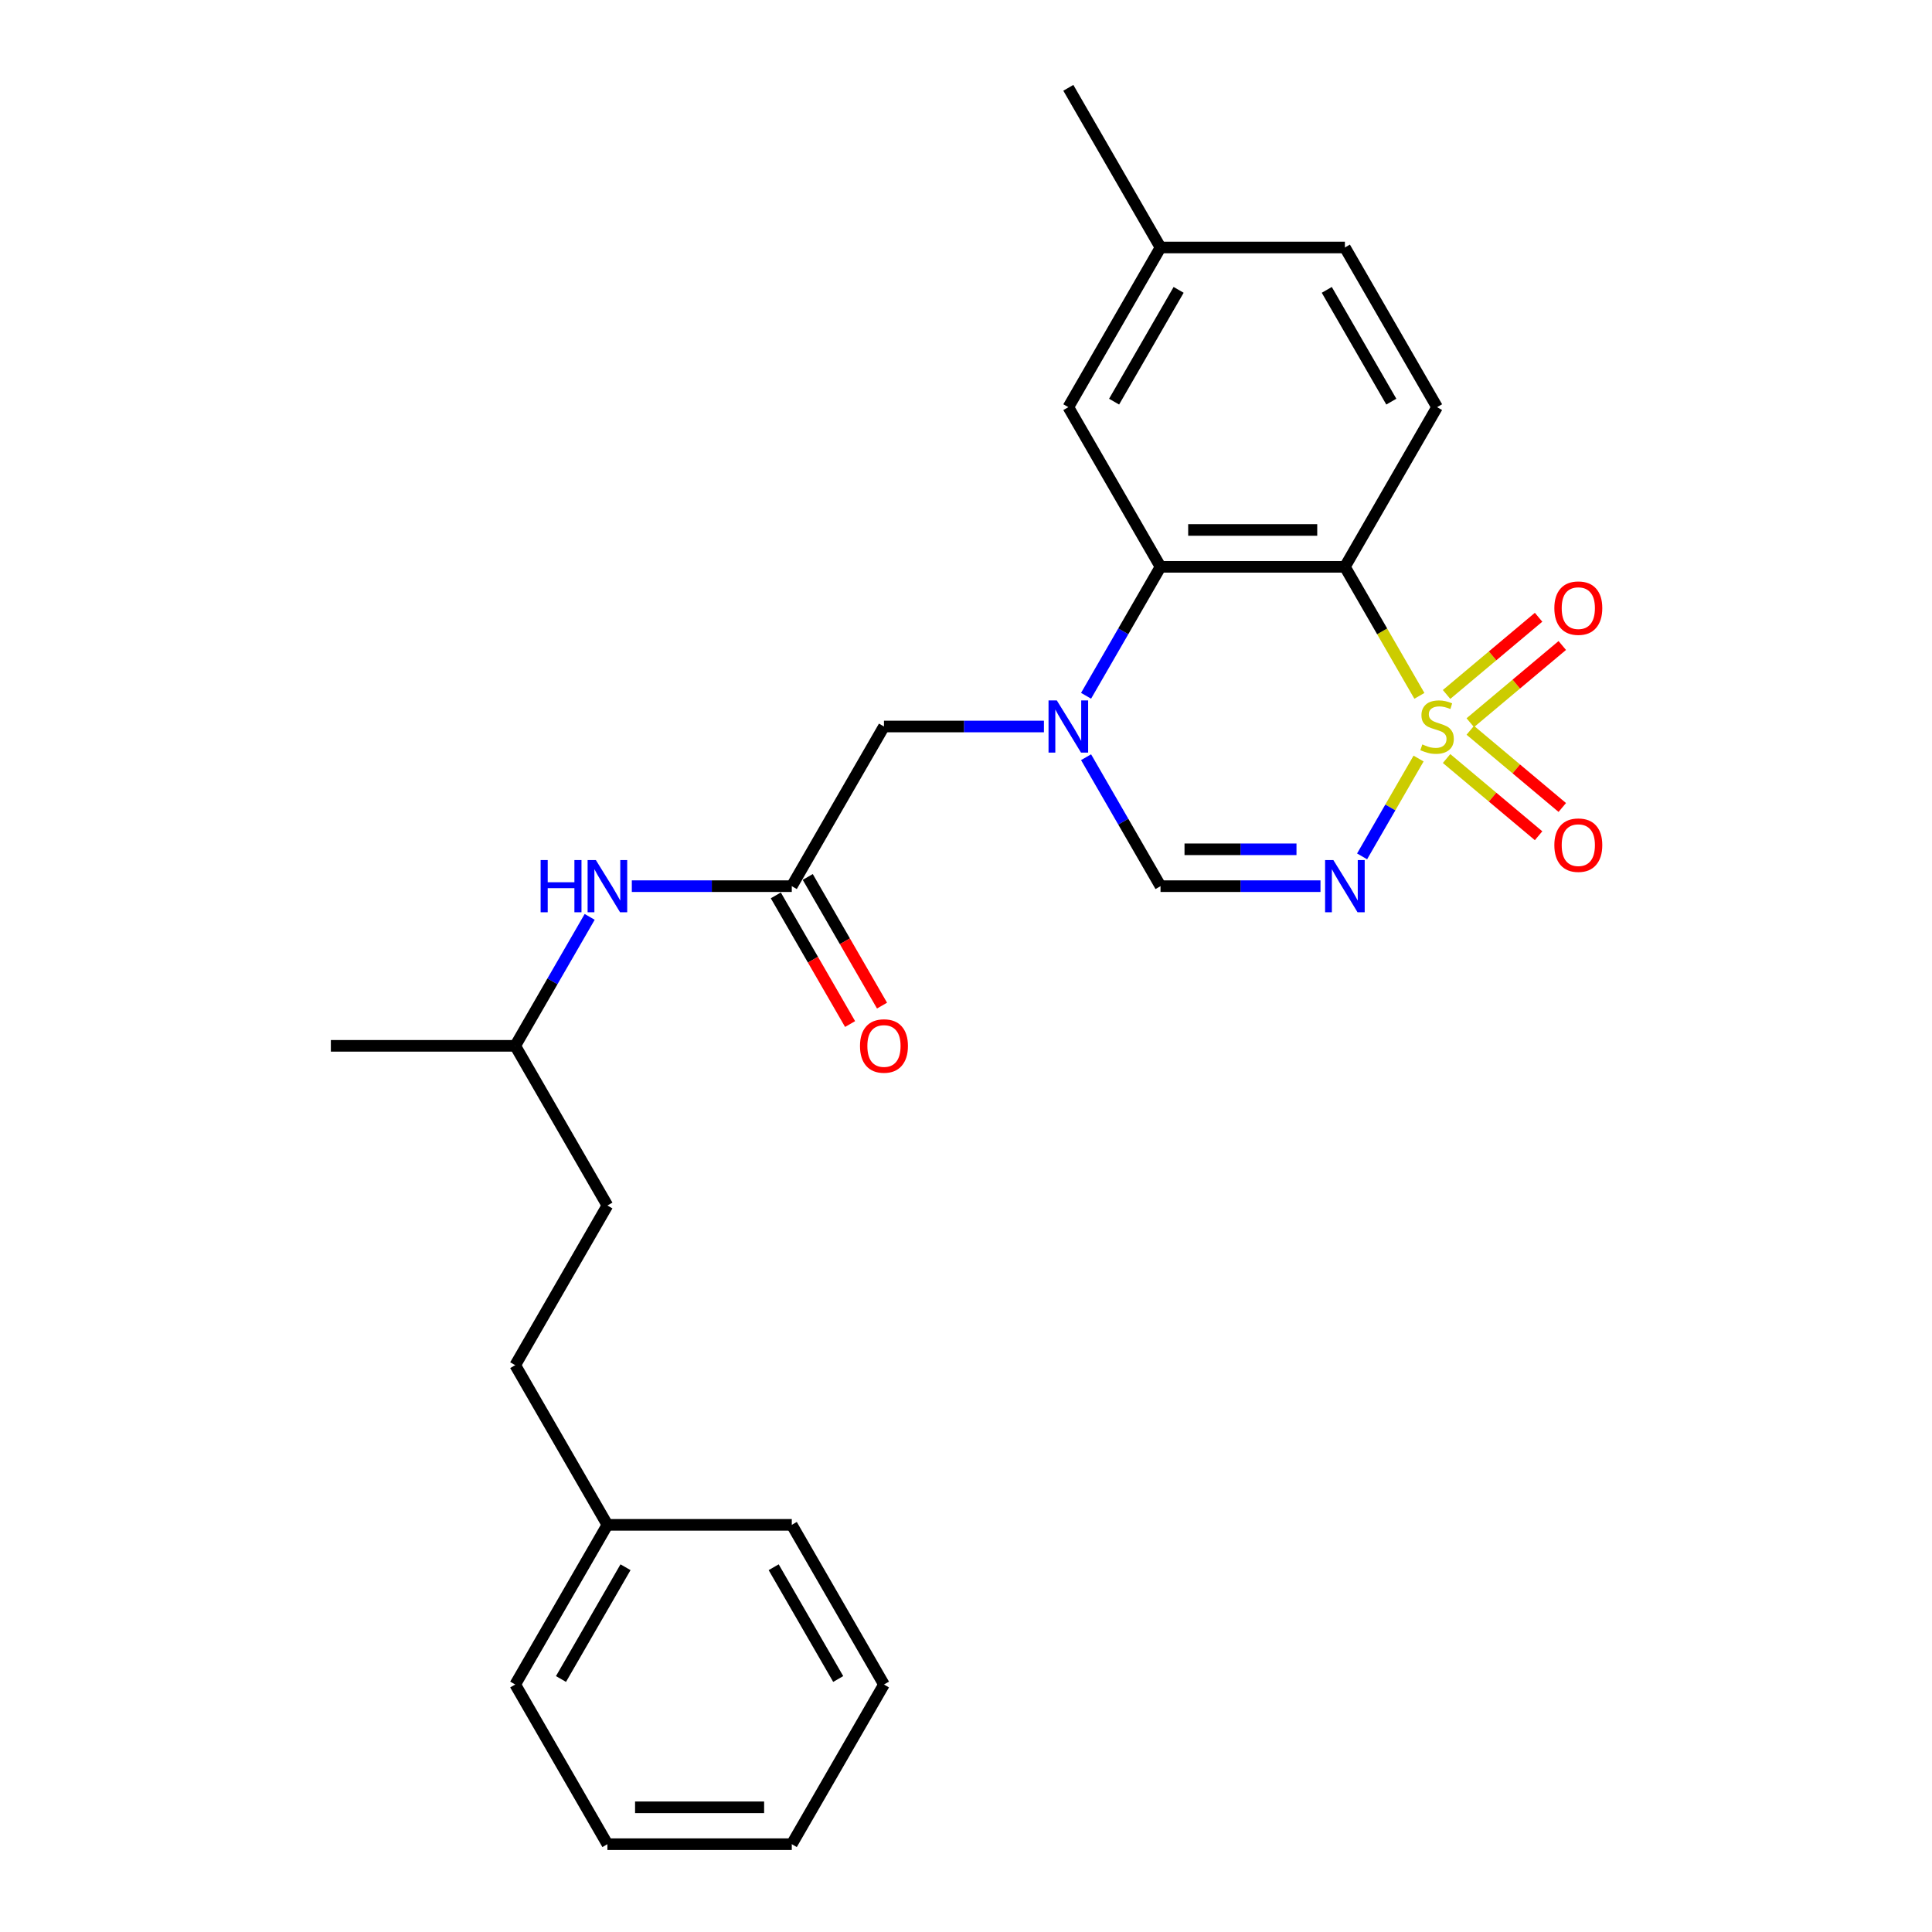 <?xml version='1.0' encoding='iso-8859-1'?>
<svg version='1.1' baseProfile='full'
              xmlns='http://www.w3.org/2000/svg'
                      xmlns:rdkit='http://www.rdkit.org/xml'
                      xmlns:xlink='http://www.w3.org/1999/xlink'
                  xml:space='preserve'
width='1000px' height='1000px' viewBox='0 0 1000 1000'>
<!-- END OF HEADER -->
<rect style='opacity:1.0;fill:#FFFFFF;stroke:none' width='1000' height='1000' x='0' y='0'> </rect>
<path class='bond-0' d='M 734.253,392.619 L 719.635,417.938' style='fill:none;fill-rule:evenodd;stroke:#CCCC00;stroke-width:6px;stroke-linecap:butt;stroke-linejoin:miter;stroke-opacity:1' />
<path class='bond-0' d='M 719.635,417.938 L 705.016,443.258' style='fill:none;fill-rule:evenodd;stroke:#0000FF;stroke-width:6px;stroke-linecap:butt;stroke-linejoin:miter;stroke-opacity:1' />
<path class='bond-1' d='M 734.672,360.173 L 715.393,326.781' style='fill:none;fill-rule:evenodd;stroke:#CCCC00;stroke-width:6px;stroke-linecap:butt;stroke-linejoin:miter;stroke-opacity:1' />
<path class='bond-1' d='M 715.393,326.781 L 696.114,293.388' style='fill:none;fill-rule:evenodd;stroke:#000000;stroke-width:6px;stroke-linecap:butt;stroke-linejoin:miter;stroke-opacity:1' />
<path class='bond-6' d='M 761.013,374.071 L 784.824,354.091' style='fill:none;fill-rule:evenodd;stroke:#CCCC00;stroke-width:6px;stroke-linecap:butt;stroke-linejoin:miter;stroke-opacity:1' />
<path class='bond-6' d='M 784.824,354.091 L 808.635,334.111' style='fill:none;fill-rule:evenodd;stroke:#FF0000;stroke-width:6px;stroke-linecap:butt;stroke-linejoin:miter;stroke-opacity:1' />
<path class='bond-6' d='M 748.745,359.45 L 772.556,339.47' style='fill:none;fill-rule:evenodd;stroke:#CCCC00;stroke-width:6px;stroke-linecap:butt;stroke-linejoin:miter;stroke-opacity:1' />
<path class='bond-6' d='M 772.556,339.47 L 796.367,319.491' style='fill:none;fill-rule:evenodd;stroke:#FF0000;stroke-width:6px;stroke-linecap:butt;stroke-linejoin:miter;stroke-opacity:1' />
<path class='bond-7' d='M 748.745,392.616 L 772.556,412.596' style='fill:none;fill-rule:evenodd;stroke:#CCCC00;stroke-width:6px;stroke-linecap:butt;stroke-linejoin:miter;stroke-opacity:1' />
<path class='bond-7' d='M 772.556,412.596 L 796.367,432.575' style='fill:none;fill-rule:evenodd;stroke:#FF0000;stroke-width:6px;stroke-linecap:butt;stroke-linejoin:miter;stroke-opacity:1' />
<path class='bond-7' d='M 761.013,377.995 L 784.824,397.975' style='fill:none;fill-rule:evenodd;stroke:#CCCC00;stroke-width:6px;stroke-linecap:butt;stroke-linejoin:miter;stroke-opacity:1' />
<path class='bond-7' d='M 784.824,397.975 L 808.635,417.955' style='fill:none;fill-rule:evenodd;stroke:#FF0000;stroke-width:6px;stroke-linecap:butt;stroke-linejoin:miter;stroke-opacity:1' />
<path class='bond-4' d='M 683.479,458.678 L 642.081,458.678' style='fill:none;fill-rule:evenodd;stroke:#0000FF;stroke-width:6px;stroke-linecap:butt;stroke-linejoin:miter;stroke-opacity:1' />
<path class='bond-4' d='M 642.081,458.678 L 600.684,458.678' style='fill:none;fill-rule:evenodd;stroke:#000000;stroke-width:6px;stroke-linecap:butt;stroke-linejoin:miter;stroke-opacity:1' />
<path class='bond-4' d='M 671.06,439.592 L 642.081,439.592' style='fill:none;fill-rule:evenodd;stroke:#0000FF;stroke-width:6px;stroke-linecap:butt;stroke-linejoin:miter;stroke-opacity:1' />
<path class='bond-4' d='M 642.081,439.592 L 613.103,439.592' style='fill:none;fill-rule:evenodd;stroke:#000000;stroke-width:6px;stroke-linecap:butt;stroke-linejoin:miter;stroke-opacity:1' />
<path class='bond-3' d='M 696.114,293.388 L 600.684,293.388' style='fill:none;fill-rule:evenodd;stroke:#000000;stroke-width:6px;stroke-linecap:butt;stroke-linejoin:miter;stroke-opacity:1' />
<path class='bond-3' d='M 681.799,274.302 L 614.998,274.302' style='fill:none;fill-rule:evenodd;stroke:#000000;stroke-width:6px;stroke-linecap:butt;stroke-linejoin:miter;stroke-opacity:1' />
<path class='bond-8' d='M 696.114,293.388 L 743.829,210.744' style='fill:none;fill-rule:evenodd;stroke:#000000;stroke-width:6px;stroke-linecap:butt;stroke-linejoin:miter;stroke-opacity:1' />
<path class='bond-2' d='M 562.148,360.134 L 581.416,326.761' style='fill:none;fill-rule:evenodd;stroke:#0000FF;stroke-width:6px;stroke-linecap:butt;stroke-linejoin:miter;stroke-opacity:1' />
<path class='bond-2' d='M 581.416,326.761 L 600.684,293.388' style='fill:none;fill-rule:evenodd;stroke:#000000;stroke-width:6px;stroke-linecap:butt;stroke-linejoin:miter;stroke-opacity:1' />
<path class='bond-9' d='M 540.334,376.033 L 498.937,376.033' style='fill:none;fill-rule:evenodd;stroke:#0000FF;stroke-width:6px;stroke-linecap:butt;stroke-linejoin:miter;stroke-opacity:1' />
<path class='bond-9' d='M 498.937,376.033 L 457.539,376.033' style='fill:none;fill-rule:evenodd;stroke:#000000;stroke-width:6px;stroke-linecap:butt;stroke-linejoin:miter;stroke-opacity:1' />
<path class='bond-26' d='M 562.148,391.932 L 581.416,425.305' style='fill:none;fill-rule:evenodd;stroke:#0000FF;stroke-width:6px;stroke-linecap:butt;stroke-linejoin:miter;stroke-opacity:1' />
<path class='bond-26' d='M 581.416,425.305 L 600.684,458.678' style='fill:none;fill-rule:evenodd;stroke:#000000;stroke-width:6px;stroke-linecap:butt;stroke-linejoin:miter;stroke-opacity:1' />
<path class='bond-10' d='M 600.684,293.388 L 552.969,210.744' style='fill:none;fill-rule:evenodd;stroke:#000000;stroke-width:6px;stroke-linecap:butt;stroke-linejoin:miter;stroke-opacity:1' />
<path class='bond-5' d='M 409.824,458.678 L 457.539,376.033' style='fill:none;fill-rule:evenodd;stroke:#000000;stroke-width:6px;stroke-linecap:butt;stroke-linejoin:miter;stroke-opacity:1' />
<path class='bond-11' d='M 409.824,458.678 L 368.427,458.678' style='fill:none;fill-rule:evenodd;stroke:#000000;stroke-width:6px;stroke-linecap:butt;stroke-linejoin:miter;stroke-opacity:1' />
<path class='bond-11' d='M 368.427,458.678 L 327.029,458.678' style='fill:none;fill-rule:evenodd;stroke:#0000FF;stroke-width:6px;stroke-linecap:butt;stroke-linejoin:miter;stroke-opacity:1' />
<path class='bond-12' d='M 401.56,463.449 L 420.784,496.746' style='fill:none;fill-rule:evenodd;stroke:#000000;stroke-width:6px;stroke-linecap:butt;stroke-linejoin:miter;stroke-opacity:1' />
<path class='bond-12' d='M 420.784,496.746 L 440.007,530.043' style='fill:none;fill-rule:evenodd;stroke:#FF0000;stroke-width:6px;stroke-linecap:butt;stroke-linejoin:miter;stroke-opacity:1' />
<path class='bond-12' d='M 418.089,453.906 L 437.313,487.203' style='fill:none;fill-rule:evenodd;stroke:#000000;stroke-width:6px;stroke-linecap:butt;stroke-linejoin:miter;stroke-opacity:1' />
<path class='bond-12' d='M 437.313,487.203 L 456.536,520.5' style='fill:none;fill-rule:evenodd;stroke:#FF0000;stroke-width:6px;stroke-linecap:butt;stroke-linejoin:miter;stroke-opacity:1' />
<path class='bond-13' d='M 743.829,210.744 L 696.114,128.099' style='fill:none;fill-rule:evenodd;stroke:#000000;stroke-width:6px;stroke-linecap:butt;stroke-linejoin:miter;stroke-opacity:1' />
<path class='bond-13' d='M 720.142,207.89 L 686.742,150.039' style='fill:none;fill-rule:evenodd;stroke:#000000;stroke-width:6px;stroke-linecap:butt;stroke-linejoin:miter;stroke-opacity:1' />
<path class='bond-27' d='M 552.969,210.744 L 600.684,128.099' style='fill:none;fill-rule:evenodd;stroke:#000000;stroke-width:6px;stroke-linecap:butt;stroke-linejoin:miter;stroke-opacity:1' />
<path class='bond-27' d='M 576.655,207.89 L 610.056,150.039' style='fill:none;fill-rule:evenodd;stroke:#000000;stroke-width:6px;stroke-linecap:butt;stroke-linejoin:miter;stroke-opacity:1' />
<path class='bond-18' d='M 305.215,474.576 L 285.948,507.949' style='fill:none;fill-rule:evenodd;stroke:#0000FF;stroke-width:6px;stroke-linecap:butt;stroke-linejoin:miter;stroke-opacity:1' />
<path class='bond-18' d='M 285.948,507.949 L 266.68,541.322' style='fill:none;fill-rule:evenodd;stroke:#000000;stroke-width:6px;stroke-linecap:butt;stroke-linejoin:miter;stroke-opacity:1' />
<path class='bond-14' d='M 696.114,128.099 L 600.684,128.099' style='fill:none;fill-rule:evenodd;stroke:#000000;stroke-width:6px;stroke-linecap:butt;stroke-linejoin:miter;stroke-opacity:1' />
<path class='bond-19' d='M 600.684,128.099 L 552.969,45.455' style='fill:none;fill-rule:evenodd;stroke:#000000;stroke-width:6px;stroke-linecap:butt;stroke-linejoin:miter;stroke-opacity:1' />
<path class='bond-15' d='M 266.68,706.612 L 314.394,623.967' style='fill:none;fill-rule:evenodd;stroke:#000000;stroke-width:6px;stroke-linecap:butt;stroke-linejoin:miter;stroke-opacity:1' />
<path class='bond-16' d='M 266.68,706.612 L 314.394,789.256' style='fill:none;fill-rule:evenodd;stroke:#000000;stroke-width:6px;stroke-linecap:butt;stroke-linejoin:miter;stroke-opacity:1' />
<path class='bond-20' d='M 314.394,789.256 L 266.68,871.901' style='fill:none;fill-rule:evenodd;stroke:#000000;stroke-width:6px;stroke-linecap:butt;stroke-linejoin:miter;stroke-opacity:1' />
<path class='bond-20' d='M 323.766,811.196 L 290.366,869.047' style='fill:none;fill-rule:evenodd;stroke:#000000;stroke-width:6px;stroke-linecap:butt;stroke-linejoin:miter;stroke-opacity:1' />
<path class='bond-21' d='M 314.394,789.256 L 409.824,789.256' style='fill:none;fill-rule:evenodd;stroke:#000000;stroke-width:6px;stroke-linecap:butt;stroke-linejoin:miter;stroke-opacity:1' />
<path class='bond-17' d='M 314.394,623.967 L 266.68,541.322' style='fill:none;fill-rule:evenodd;stroke:#000000;stroke-width:6px;stroke-linecap:butt;stroke-linejoin:miter;stroke-opacity:1' />
<path class='bond-22' d='M 266.68,541.322 L 171.25,541.322' style='fill:none;fill-rule:evenodd;stroke:#000000;stroke-width:6px;stroke-linecap:butt;stroke-linejoin:miter;stroke-opacity:1' />
<path class='bond-24' d='M 266.68,871.901 L 314.394,954.545' style='fill:none;fill-rule:evenodd;stroke:#000000;stroke-width:6px;stroke-linecap:butt;stroke-linejoin:miter;stroke-opacity:1' />
<path class='bond-23' d='M 409.824,789.256 L 457.539,871.901' style='fill:none;fill-rule:evenodd;stroke:#000000;stroke-width:6px;stroke-linecap:butt;stroke-linejoin:miter;stroke-opacity:1' />
<path class='bond-23' d='M 400.453,811.196 L 433.853,869.047' style='fill:none;fill-rule:evenodd;stroke:#000000;stroke-width:6px;stroke-linecap:butt;stroke-linejoin:miter;stroke-opacity:1' />
<path class='bond-25' d='M 457.539,871.901 L 409.824,954.545' style='fill:none;fill-rule:evenodd;stroke:#000000;stroke-width:6px;stroke-linecap:butt;stroke-linejoin:miter;stroke-opacity:1' />
<path class='bond-28' d='M 314.394,954.545 L 409.824,954.545' style='fill:none;fill-rule:evenodd;stroke:#000000;stroke-width:6px;stroke-linecap:butt;stroke-linejoin:miter;stroke-opacity:1' />
<path class='bond-28' d='M 328.709,935.459 L 395.51,935.459' style='fill:none;fill-rule:evenodd;stroke:#000000;stroke-width:6px;stroke-linecap:butt;stroke-linejoin:miter;stroke-opacity:1' />
<path  class='atom-0' d='M 736.194 385.309
Q 736.5 385.423, 737.759 385.958
Q 739.019 386.492, 740.393 386.836
Q 741.805 387.141, 743.18 387.141
Q 745.737 387.141, 747.226 385.92
Q 748.715 384.66, 748.715 382.484
Q 748.715 380.995, 747.951 380.079
Q 747.226 379.163, 746.081 378.667
Q 744.936 378.171, 743.027 377.598
Q 740.622 376.873, 739.172 376.186
Q 737.759 375.499, 736.729 374.048
Q 735.736 372.598, 735.736 370.155
Q 735.736 366.757, 738.026 364.658
Q 740.355 362.558, 744.936 362.558
Q 748.066 362.558, 751.616 364.047
L 750.738 366.986
Q 747.493 365.65, 745.05 365.65
Q 742.416 365.65, 740.966 366.757
Q 739.515 367.826, 739.553 369.697
Q 739.553 371.147, 740.279 372.025
Q 741.042 372.903, 742.111 373.399
Q 743.218 373.895, 745.05 374.468
Q 747.493 375.231, 748.944 375.995
Q 750.394 376.758, 751.425 378.323
Q 752.494 379.85, 752.494 382.484
Q 752.494 386.225, 749.974 388.248
Q 747.493 390.233, 743.332 390.233
Q 740.928 390.233, 739.095 389.699
Q 737.301 389.202, 735.164 388.324
L 736.194 385.309
' fill='#CCCC00'/>
<path  class='atom-1' d='M 690.14 445.165
L 698.996 459.479
Q 699.874 460.892, 701.286 463.449
Q 702.698 466.007, 702.775 466.159
L 702.775 445.165
L 706.363 445.165
L 706.363 472.191
L 702.66 472.191
L 693.155 456.54
Q 692.048 454.708, 690.865 452.608
Q 689.72 450.509, 689.376 449.86
L 689.376 472.191
L 685.865 472.191
L 685.865 445.165
L 690.14 445.165
' fill='#0000FF'/>
<path  class='atom-3' d='M 546.995 362.52
L 555.851 376.835
Q 556.729 378.247, 558.141 380.805
Q 559.554 383.362, 559.63 383.515
L 559.63 362.52
L 563.218 362.52
L 563.218 389.546
L 559.515 389.546
L 550.011 373.895
Q 548.904 372.063, 547.72 369.964
Q 546.575 367.864, 546.232 367.215
L 546.232 389.546
L 542.72 389.546
L 542.72 362.52
L 546.995 362.52
' fill='#0000FF'/>
<path  class='atom-7' d='M 804.526 314.768
Q 804.526 308.279, 807.733 304.653
Q 810.939 301.026, 816.932 301.026
Q 822.925 301.026, 826.131 304.653
Q 829.338 308.279, 829.338 314.768
Q 829.338 321.334, 826.093 325.075
Q 822.849 328.777, 816.932 328.777
Q 810.977 328.777, 807.733 325.075
Q 804.526 321.372, 804.526 314.768
M 816.932 325.724
Q 821.055 325.724, 823.269 322.975
Q 825.521 320.189, 825.521 314.768
Q 825.521 309.462, 823.269 306.79
Q 821.055 304.08, 816.932 304.08
Q 812.809 304.08, 810.557 306.752
Q 808.343 309.424, 808.343 314.768
Q 808.343 320.227, 810.557 322.975
Q 812.809 325.724, 816.932 325.724
' fill='#FF0000'/>
<path  class='atom-8' d='M 804.526 437.45
Q 804.526 430.961, 807.733 427.335
Q 810.939 423.709, 816.932 423.709
Q 822.925 423.709, 826.131 427.335
Q 829.338 430.961, 829.338 437.45
Q 829.338 444.016, 826.093 447.757
Q 822.849 451.46, 816.932 451.46
Q 810.977 451.46, 807.733 447.757
Q 804.526 444.054, 804.526 437.45
M 816.932 448.406
Q 821.055 448.406, 823.269 445.657
Q 825.521 442.871, 825.521 437.45
Q 825.521 432.145, 823.269 429.473
Q 821.055 426.762, 816.932 426.762
Q 812.809 426.762, 810.557 429.434
Q 808.343 432.106, 808.343 437.45
Q 808.343 442.909, 810.557 445.657
Q 812.809 448.406, 816.932 448.406
' fill='#FF0000'/>
<path  class='atom-12' d='M 279.83 445.165
L 283.494 445.165
L 283.494 456.655
L 297.313 456.655
L 297.313 445.165
L 300.977 445.165
L 300.977 472.191
L 297.313 472.191
L 297.313 459.708
L 283.494 459.708
L 283.494 472.191
L 279.83 472.191
L 279.83 445.165
' fill='#0000FF'/>
<path  class='atom-12' d='M 308.421 445.165
L 317.276 459.479
Q 318.154 460.892, 319.567 463.449
Q 320.979 466.007, 321.055 466.159
L 321.055 445.165
L 324.644 445.165
L 324.644 472.191
L 320.941 472.191
L 311.436 456.54
Q 310.329 454.708, 309.146 452.608
Q 308.001 450.509, 307.657 449.86
L 307.657 472.191
L 304.145 472.191
L 304.145 445.165
L 308.421 445.165
' fill='#0000FF'/>
<path  class='atom-13' d='M 445.133 541.399
Q 445.133 534.909, 448.34 531.283
Q 451.546 527.657, 457.539 527.657
Q 463.532 527.657, 466.739 531.283
Q 469.945 534.909, 469.945 541.399
Q 469.945 547.964, 466.7 551.705
Q 463.456 555.408, 457.539 555.408
Q 451.584 555.408, 448.34 551.705
Q 445.133 548.002, 445.133 541.399
M 457.539 552.354
Q 461.662 552.354, 463.876 549.606
Q 466.128 546.819, 466.128 541.399
Q 466.128 536.093, 463.876 533.421
Q 461.662 530.711, 457.539 530.711
Q 453.417 530.711, 451.164 533.383
Q 448.95 536.055, 448.95 541.399
Q 448.95 546.857, 451.164 549.606
Q 453.417 552.354, 457.539 552.354
' fill='#FF0000'/>
</svg>
